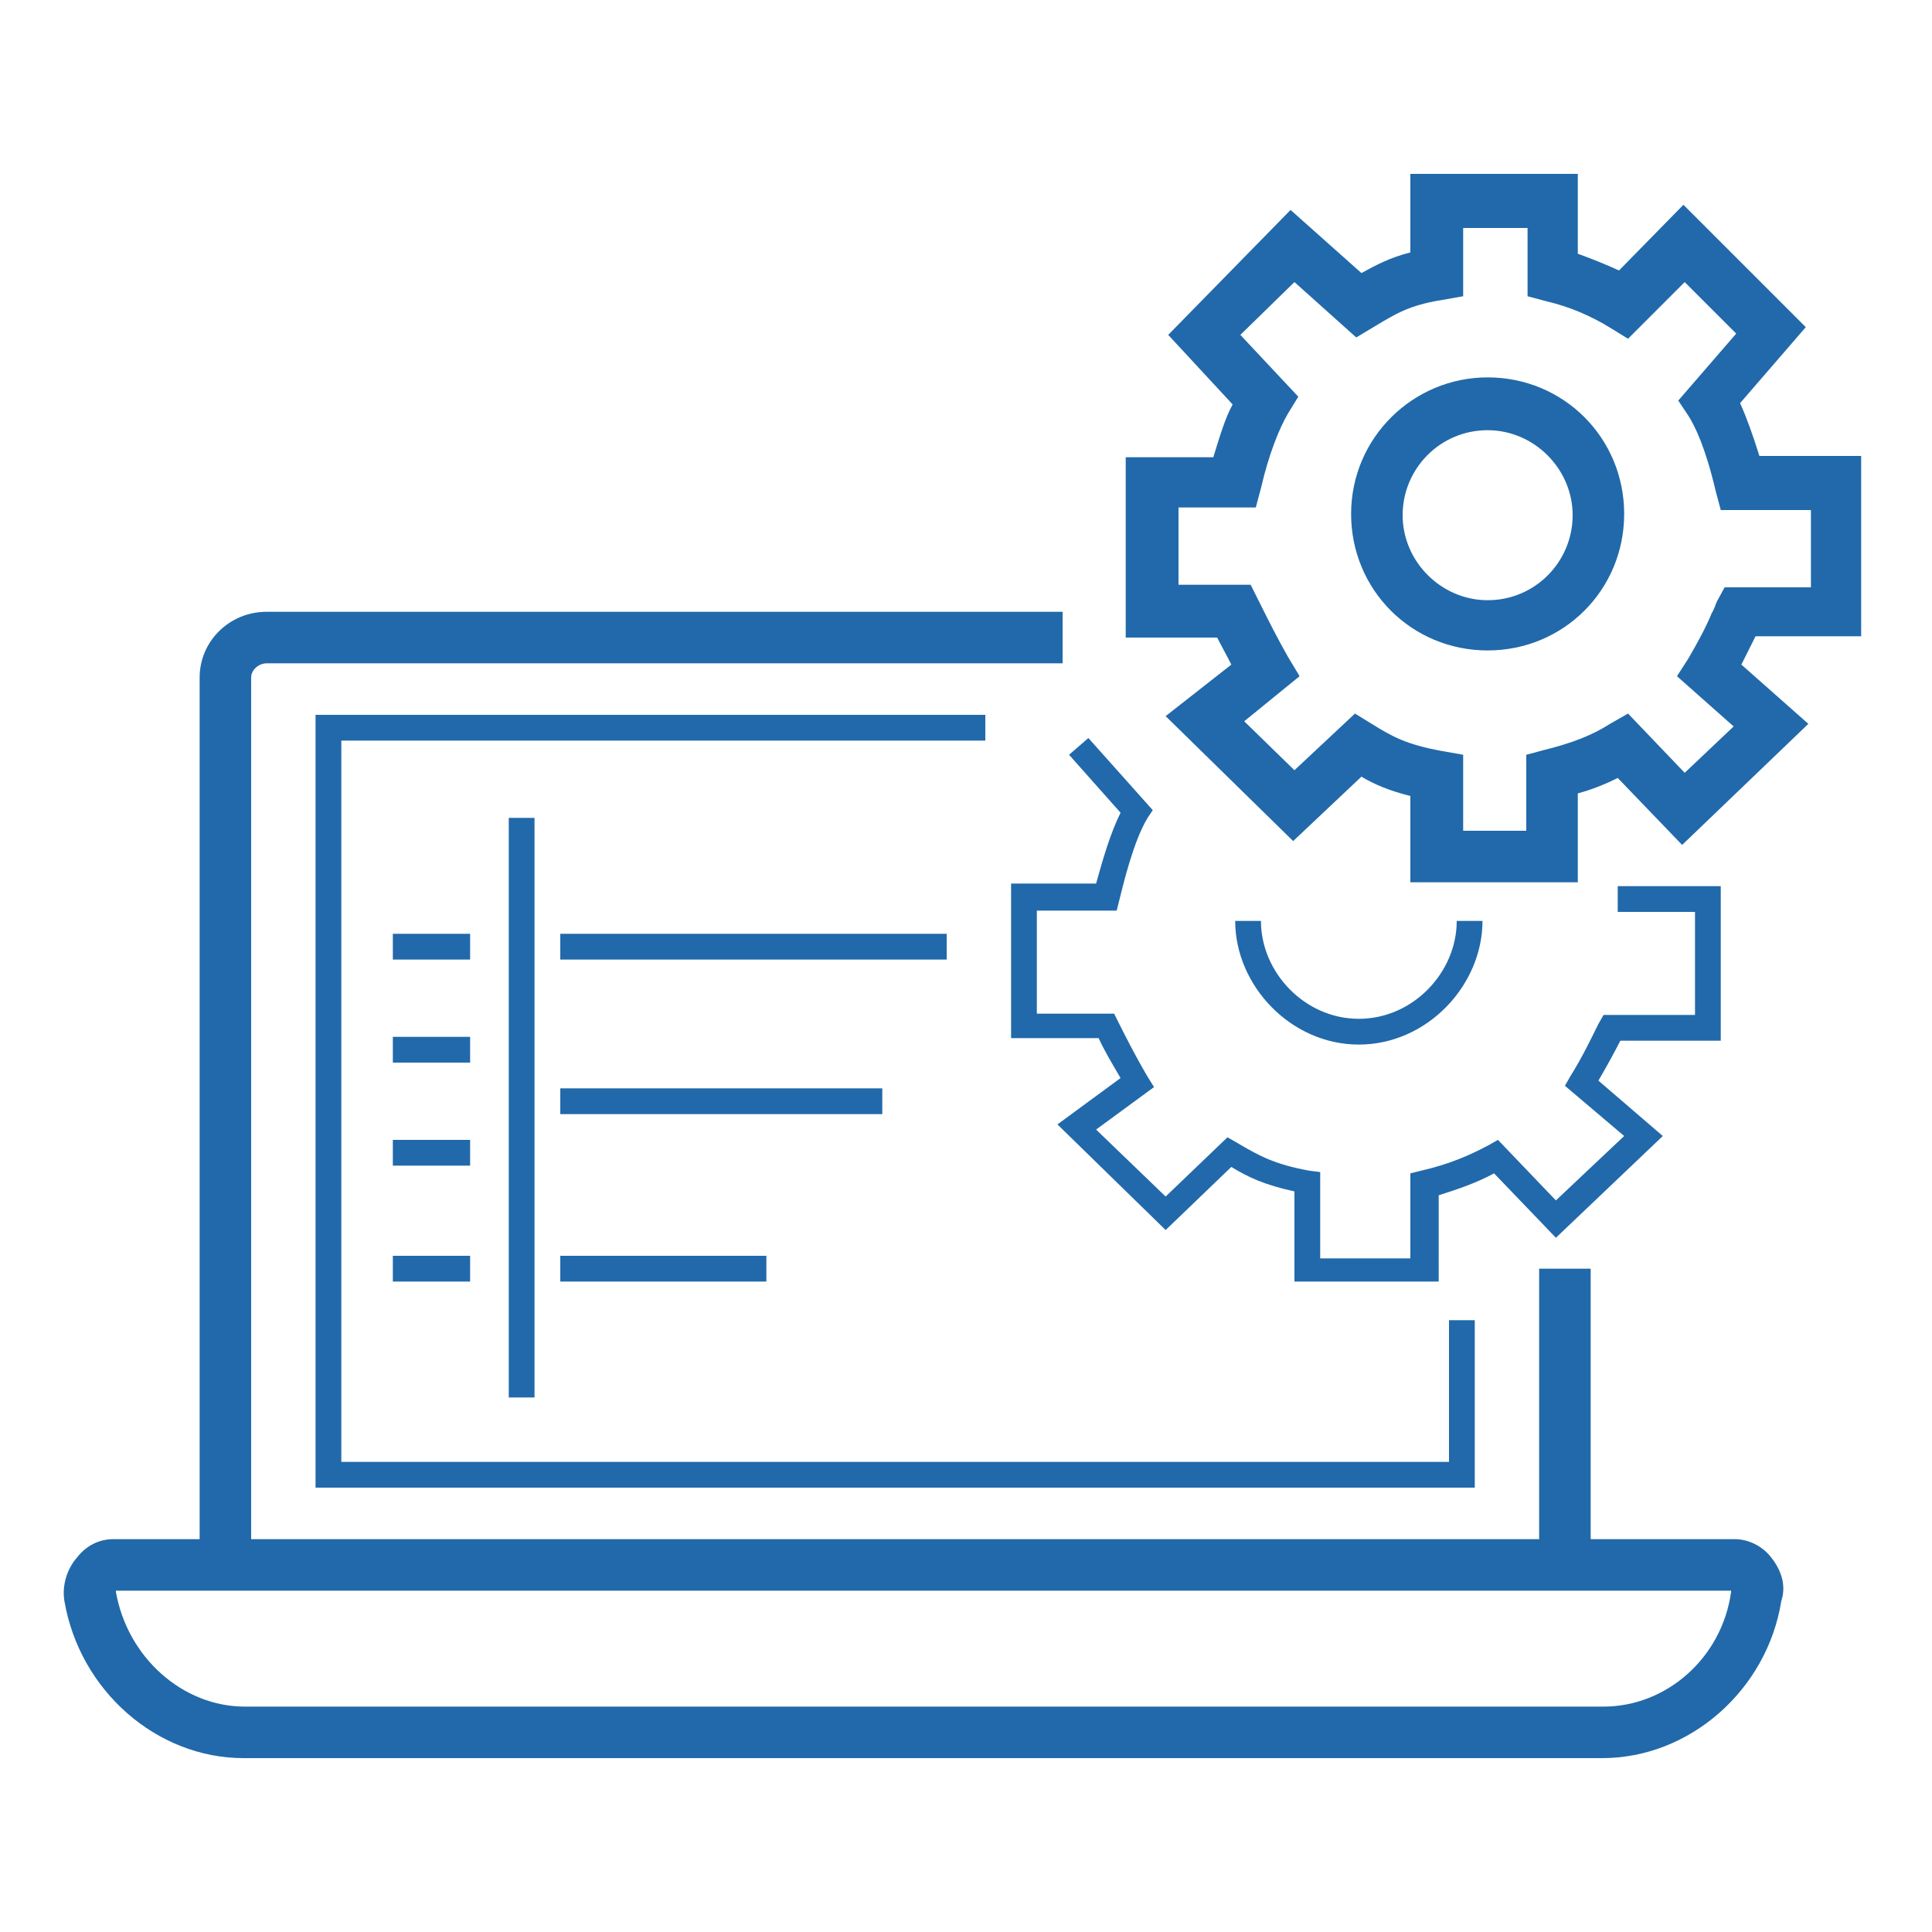 <?xml version="1.0" encoding="utf-8"?>
<!-- Generator: Adobe Illustrator 22.0.1, SVG Export Plug-In . SVG Version: 6.00 Build 0)  -->
<svg version="1.1" id="Layer_1" xmlns="http://www.w3.org/2000/svg" xmlns:xlink="http://www.w3.org/1999/xlink" x="0px" y="0px"
	 viewBox="0 0 150 150" style="enable-background:new 0 0 150 150;" xml:space="preserve">
<style type="text/css">
	.st0{fill:#2169AA;}
</style>
<g>
	<g>
		<g>
			<path class="st0" d="M122.5,68.5h-13v-6.7c-1.6-0.4-2.8-0.9-3.8-1.5l-5.3,5l-9.9-9.7l5.1-4c-0.4-0.8-0.8-1.5-1.1-2.1h-7.1v-14
				h6.8c0.5-1.6,0.9-3,1.5-4.1L90.7,26l9.5-9.7l5.5,4.9c1.1-0.6,2.2-1.2,3.8-1.6v-6.1h13v6.2c1.1,0.4,2.1,0.8,3.2,1.3l5-5.1l9.5,9.5
				l-5.1,5.9c0.5,1.1,1,2.5,1.5,4.1h7.9v14h-8.2c-0.3,0.6-0.7,1.4-1.1,2.2l5.2,4.6l-9.8,9.4l-5-5.2c-1,0.5-2,0.9-3.1,1.2V68.5z
				 M113.5,64.5h5v-5.9l1.5-0.4c2-0.5,3.6-1.1,5-2l1.4-0.8l4.4,4.6l3.8-3.6l-4.4-3.9l0.9-1.4c0.7-1.2,1.4-2.5,1.8-3.5
				c0.2-0.3,0.3-0.7,0.4-0.9l0.6-1.1h6.7v-6h-7l-0.4-1.5c-0.8-3.4-1.6-5-2.1-5.8l-0.8-1.2l4.5-5.2l-4-4l-4.4,4.4l-1.3-0.8
				c-1.6-1-3.3-1.7-5-2.1l-1.5-0.4v-5.3h-5V23l-1.7,0.3c-2.5,0.4-3.6,1.1-5.1,2l-1.5,0.9l-4.8-4.3L96.3,26l4.5,4.8l-0.8,1.3
				c-0.7,1.2-1.5,3.2-2.1,5.8l-0.4,1.5h-6v6h5.6l0.9,1.8c0.5,1,1.2,2.4,2,3.8l0.9,1.5L96.6,56l3.9,3.8l4.7-4.4l1.3,0.8
				c1.6,1,2.7,1.6,5.4,2.1l1.7,0.3V64.5z M115.5,50.5c-5.9,0-10.6-4.7-10.6-10.6s4.8-10.6,10.6-10.6c5.9,0,10.6,4.7,10.6,10.6
				S121.4,50.5,115.5,50.5z M115.5,33.4c-3.7,0-6.6,3-6.6,6.6s3,6.6,6.6,6.6c3.7,0,6.6-3,6.6-6.6S119.1,33.4,115.5,33.4z"/>
		</g>
	</g>
	<g>
		<g>
			<path class="st0" d="M111.5,99.5h-11v-7c-2.3-0.5-3.6-1.1-4.9-1.9l-5.1,4.9l-8.4-8.2l4.9-3.6c-0.7-1.2-1.3-2.2-1.7-3.1h-6.8v-12
				h6.6c0.5-1.8,1.1-3.9,1.9-5.5l-4-4.5l1.5-1.3l5,5.6l-0.4,0.6c-1.1,1.8-1.9,5.2-2.2,6.4l-0.2,0.8h-6.2v8h6l0.3,0.6
				c0.5,1,1.3,2.6,2.3,4.3l0.5,0.8l-4.5,3.3l5.4,5.2l4.8-4.6l0.7,0.4c1.7,1,2.9,1.7,5.7,2.2l0.8,0.1v6.7h7v-6.6l0.8-0.2
				c2.2-0.5,3.8-1.2,5.3-2l0.7-0.4l4.5,4.7l5.3-5l-4.6-3.9l0.4-0.7c1-1.6,1.7-3.1,2.2-4.1l0.4-0.7h7.1v-8h-6v-2h8v12h-7.8
				c-0.4,0.8-1,1.9-1.7,3.1l5,4.3l-8.3,7.9l-4.8-5c-1.3,0.7-2.7,1.2-4.3,1.7V99.5z M105.5,81.1c-5.3,0-9.6-4.6-9.6-9.6h2
				c0,4,3.4,7.6,7.6,7.6c4.2,0,7.6-3.6,7.6-7.6h2C115.1,76.5,110.8,81.1,105.5,81.1z"/>
		</g>
	</g>
	<rect x="39.5" y="63.5" class="st0" width="2" height="45"/>
	<rect x="43.5" y="72.5" class="st0" width="30" height="2"/>
	<rect x="43.5" y="84.5" class="st0" width="25" height="2"/>
	<rect x="43.5" y="97.5" class="st0" width="16" height="2"/>
	<rect x="30.5" y="72.5" class="st0" width="6" height="2"/>
	<rect x="30.5" y="80.5" class="st0" width="6" height="2"/>
	<rect x="30.5" y="88.5" class="st0" width="6" height="2"/>
	<rect x="30.5" y="97.5" class="st0" width="6" height="2"/>
	<path class="st0" d="M137.5,120.9c-0.7-0.9-1.8-1.4-2.8-1.4h-11.2v-21h-4v21h-100V52.6c0-0.6,0.6-1.1,1.2-1.1h61.8v-4H20.7
		c-2.9,0-5.2,2.3-5.2,5.1v66.9H8.8c-1.1,0-2.1,0.5-2.8,1.4c-0.8,0.9-1.2,2.2-1,3.4c1.2,7,7.2,12.2,13.9,12.2h105.5
		c6.8,0,12.8-5.3,13.9-12.2C138.7,123.1,138.3,121.9,137.5,120.9z M124.5,132.5H19c-4.8,0-9.1-3.8-10-8.9c0,0,0-0.1,0-0.1h125.4
		c0,0,0,0.1,0,0.1C133.7,128.7,129.4,132.5,124.5,132.5z"/>
	<polygon class="st0" points="114.5,115.5 24.5,115.5 24.5,55.5 76.5,55.5 76.5,57.5 26.5,57.5 26.5,113.5 112.5,113.5 112.5,102.5 
		114.5,102.5 	"/>
</g>
</svg>
